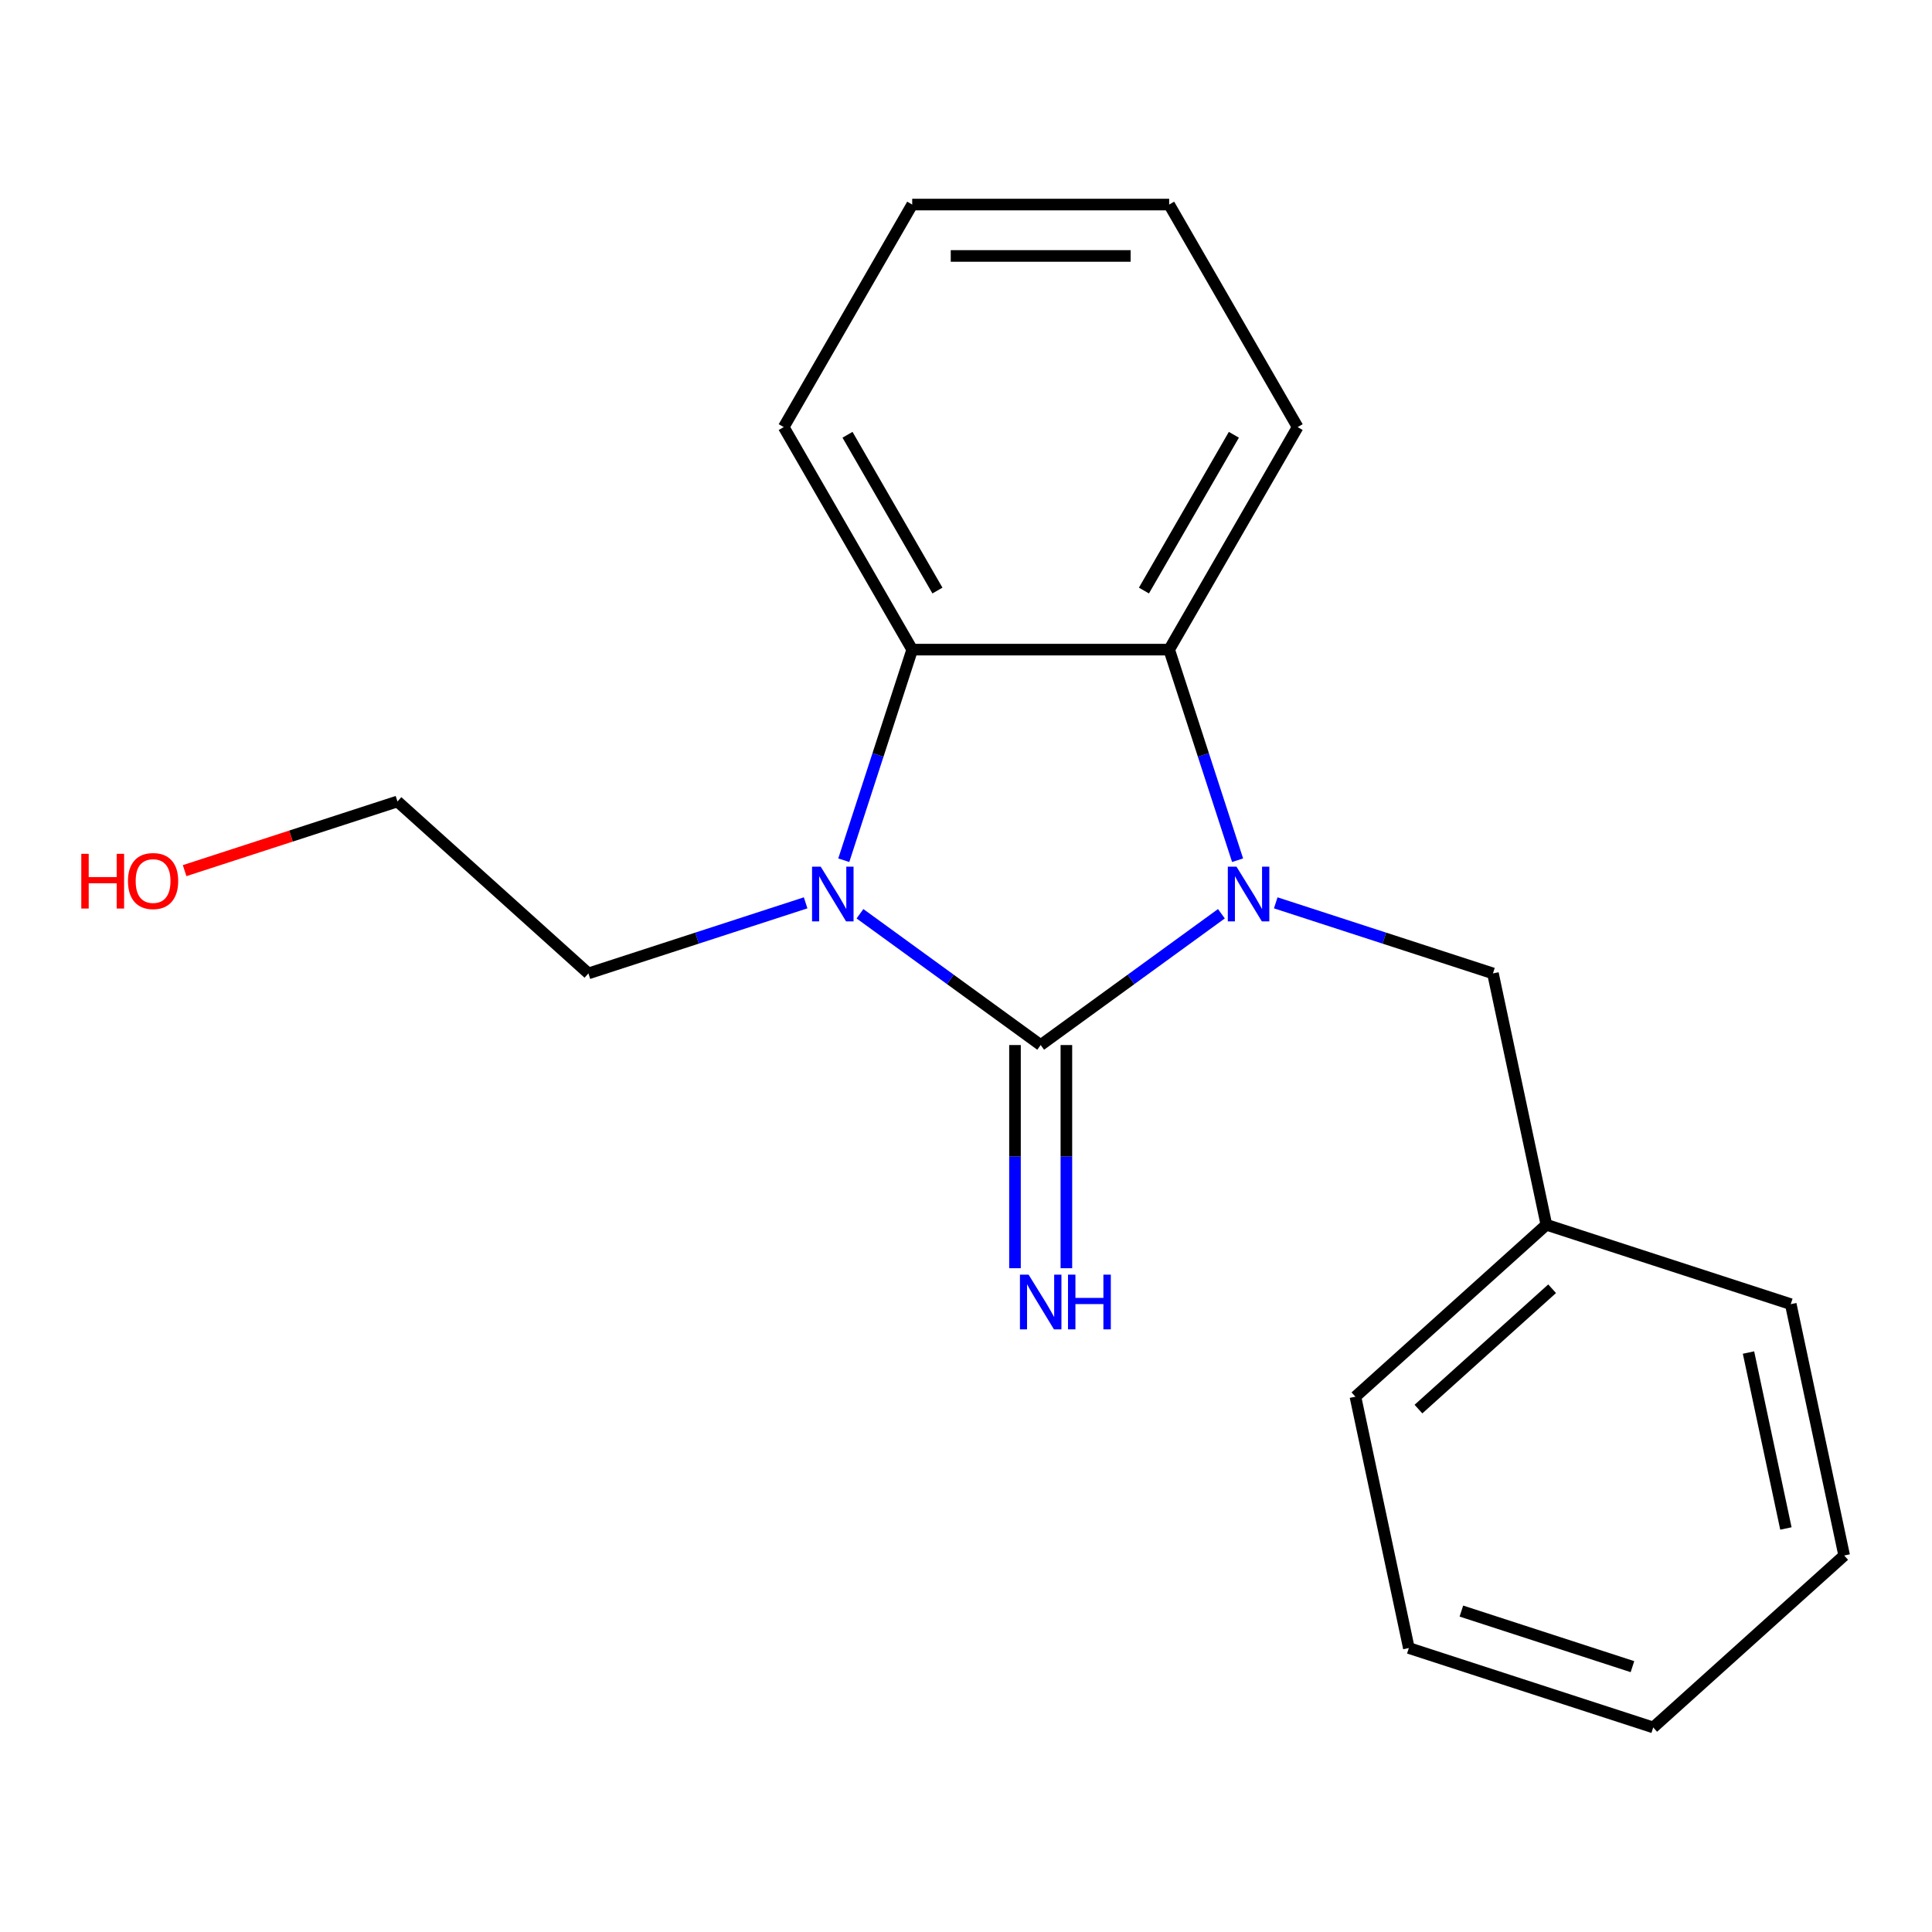 <?xml version='1.0' encoding='iso-8859-1'?>
<svg version='1.1' baseProfile='full'
              xmlns='http://www.w3.org/2000/svg'
                      xmlns:rdkit='http://www.rdkit.org/xml'
                      xmlns:xlink='http://www.w3.org/1999/xlink'
                  xml:space='preserve'
width='1000px' height='1000px' viewBox='0 0 1000 1000'>
<!-- END OF HEADER -->
<rect style='opacity:1.0;fill:#FFFFFF;stroke:none' width='1000' height='1000' x='0' y='0'> </rect>
<path class='bond-0' d='M 538.657,540.912 L 585.425,506.934' style='fill:none;fill-rule:evenodd;stroke:#000000;stroke-width:6px;stroke-linecap:butt;stroke-linejoin:miter;stroke-opacity:1' />
<path class='bond-0' d='M 585.425,506.934 L 632.192,472.955' style='fill:none;fill-rule:evenodd;stroke:#0000FF;stroke-width:6px;stroke-linecap:butt;stroke-linejoin:miter;stroke-opacity:1' />
<path class='bond-1' d='M 538.657,540.912 L 491.89,506.934' style='fill:none;fill-rule:evenodd;stroke:#000000;stroke-width:6px;stroke-linecap:butt;stroke-linejoin:miter;stroke-opacity:1' />
<path class='bond-1' d='M 491.89,506.934 L 445.122,472.955' style='fill:none;fill-rule:evenodd;stroke:#0000FF;stroke-width:6px;stroke-linecap:butt;stroke-linejoin:miter;stroke-opacity:1' />
<path class='bond-4' d='M 525.357,540.912 L 525.357,598.67' style='fill:none;fill-rule:evenodd;stroke:#000000;stroke-width:6px;stroke-linecap:butt;stroke-linejoin:miter;stroke-opacity:1' />
<path class='bond-4' d='M 525.357,598.67 L 525.357,656.428' style='fill:none;fill-rule:evenodd;stroke:#0000FF;stroke-width:6px;stroke-linecap:butt;stroke-linejoin:miter;stroke-opacity:1' />
<path class='bond-4' d='M 551.957,540.912 L 551.957,598.67' style='fill:none;fill-rule:evenodd;stroke:#000000;stroke-width:6px;stroke-linecap:butt;stroke-linejoin:miter;stroke-opacity:1' />
<path class='bond-4' d='M 551.957,598.67 L 551.957,656.428' style='fill:none;fill-rule:evenodd;stroke:#0000FF;stroke-width:6px;stroke-linecap:butt;stroke-linejoin:miter;stroke-opacity:1' />
<path class='bond-2' d='M 640.576,445.251 L 622.867,390.748' style='fill:none;fill-rule:evenodd;stroke:#0000FF;stroke-width:6px;stroke-linecap:butt;stroke-linejoin:miter;stroke-opacity:1' />
<path class='bond-2' d='M 622.867,390.748 L 605.158,336.245' style='fill:none;fill-rule:evenodd;stroke:#000000;stroke-width:6px;stroke-linecap:butt;stroke-linejoin:miter;stroke-opacity:1' />
<path class='bond-5' d='M 660.322,467.306 L 716.536,485.571' style='fill:none;fill-rule:evenodd;stroke:#0000FF;stroke-width:6px;stroke-linecap:butt;stroke-linejoin:miter;stroke-opacity:1' />
<path class='bond-5' d='M 716.536,485.571 L 772.749,503.836' style='fill:none;fill-rule:evenodd;stroke:#000000;stroke-width:6px;stroke-linecap:butt;stroke-linejoin:miter;stroke-opacity:1' />
<path class='bond-3' d='M 436.738,445.251 L 454.447,390.748' style='fill:none;fill-rule:evenodd;stroke:#0000FF;stroke-width:6px;stroke-linecap:butt;stroke-linejoin:miter;stroke-opacity:1' />
<path class='bond-3' d='M 454.447,390.748 L 472.157,336.245' style='fill:none;fill-rule:evenodd;stroke:#000000;stroke-width:6px;stroke-linecap:butt;stroke-linejoin:miter;stroke-opacity:1' />
<path class='bond-6' d='M 416.992,467.306 L 360.779,485.571' style='fill:none;fill-rule:evenodd;stroke:#0000FF;stroke-width:6px;stroke-linecap:butt;stroke-linejoin:miter;stroke-opacity:1' />
<path class='bond-6' d='M 360.779,485.571 L 304.565,503.836' style='fill:none;fill-rule:evenodd;stroke:#000000;stroke-width:6px;stroke-linecap:butt;stroke-linejoin:miter;stroke-opacity:1' />
<path class='bond-8' d='M 605.158,336.245 L 671.658,221.062' style='fill:none;fill-rule:evenodd;stroke:#000000;stroke-width:6px;stroke-linecap:butt;stroke-linejoin:miter;stroke-opacity:1' />
<path class='bond-8' d='M 592.096,305.667 L 638.647,225.04' style='fill:none;fill-rule:evenodd;stroke:#000000;stroke-width:6px;stroke-linecap:butt;stroke-linejoin:miter;stroke-opacity:1' />
<path class='bond-19' d='M 605.158,336.245 L 472.157,336.245' style='fill:none;fill-rule:evenodd;stroke:#000000;stroke-width:6px;stroke-linecap:butt;stroke-linejoin:miter;stroke-opacity:1' />
<path class='bond-9' d='M 472.157,336.245 L 405.656,221.062' style='fill:none;fill-rule:evenodd;stroke:#000000;stroke-width:6px;stroke-linecap:butt;stroke-linejoin:miter;stroke-opacity:1' />
<path class='bond-9' d='M 485.218,305.667 L 438.668,225.04' style='fill:none;fill-rule:evenodd;stroke:#000000;stroke-width:6px;stroke-linecap:butt;stroke-linejoin:miter;stroke-opacity:1' />
<path class='bond-7' d='M 772.749,503.836 L 800.401,633.931' style='fill:none;fill-rule:evenodd;stroke:#000000;stroke-width:6px;stroke-linecap:butt;stroke-linejoin:miter;stroke-opacity:1' />
<path class='bond-11' d='M 304.565,503.836 L 205.726,414.841' style='fill:none;fill-rule:evenodd;stroke:#000000;stroke-width:6px;stroke-linecap:butt;stroke-linejoin:miter;stroke-opacity:1' />
<path class='bond-12' d='M 800.401,633.931 L 701.562,722.926' style='fill:none;fill-rule:evenodd;stroke:#000000;stroke-width:6px;stroke-linecap:butt;stroke-linejoin:miter;stroke-opacity:1' />
<path class='bond-12' d='M 803.375,667.048 L 734.187,729.344' style='fill:none;fill-rule:evenodd;stroke:#000000;stroke-width:6px;stroke-linecap:butt;stroke-linejoin:miter;stroke-opacity:1' />
<path class='bond-13' d='M 800.401,633.931 L 926.893,675.03' style='fill:none;fill-rule:evenodd;stroke:#000000;stroke-width:6px;stroke-linecap:butt;stroke-linejoin:miter;stroke-opacity:1' />
<path class='bond-14' d='M 671.658,221.062 L 605.158,105.88' style='fill:none;fill-rule:evenodd;stroke:#000000;stroke-width:6px;stroke-linecap:butt;stroke-linejoin:miter;stroke-opacity:1' />
<path class='bond-15' d='M 405.656,221.062 L 472.157,105.88' style='fill:none;fill-rule:evenodd;stroke:#000000;stroke-width:6px;stroke-linecap:butt;stroke-linejoin:miter;stroke-opacity:1' />
<path class='bond-10' d='M 95.56,450.636 L 150.643,432.738' style='fill:none;fill-rule:evenodd;stroke:#FF0000;stroke-width:6px;stroke-linecap:butt;stroke-linejoin:miter;stroke-opacity:1' />
<path class='bond-10' d='M 150.643,432.738 L 205.726,414.841' style='fill:none;fill-rule:evenodd;stroke:#000000;stroke-width:6px;stroke-linecap:butt;stroke-linejoin:miter;stroke-opacity:1' />
<path class='bond-17' d='M 701.562,722.926 L 729.215,853.02' style='fill:none;fill-rule:evenodd;stroke:#000000;stroke-width:6px;stroke-linecap:butt;stroke-linejoin:miter;stroke-opacity:1' />
<path class='bond-16' d='M 926.893,675.03 L 954.545,805.125' style='fill:none;fill-rule:evenodd;stroke:#000000;stroke-width:6px;stroke-linecap:butt;stroke-linejoin:miter;stroke-opacity:1' />
<path class='bond-16' d='M 905.022,700.075 L 924.379,791.141' style='fill:none;fill-rule:evenodd;stroke:#000000;stroke-width:6px;stroke-linecap:butt;stroke-linejoin:miter;stroke-opacity:1' />
<path class='bond-20' d='M 605.158,105.88 L 472.157,105.88' style='fill:none;fill-rule:evenodd;stroke:#000000;stroke-width:6px;stroke-linecap:butt;stroke-linejoin:miter;stroke-opacity:1' />
<path class='bond-20' d='M 585.208,132.48 L 492.107,132.48' style='fill:none;fill-rule:evenodd;stroke:#000000;stroke-width:6px;stroke-linecap:butt;stroke-linejoin:miter;stroke-opacity:1' />
<path class='bond-18' d='M 954.545,805.125 L 855.706,894.12' style='fill:none;fill-rule:evenodd;stroke:#000000;stroke-width:6px;stroke-linecap:butt;stroke-linejoin:miter;stroke-opacity:1' />
<path class='bond-21' d='M 729.215,853.02 L 855.706,894.12' style='fill:none;fill-rule:evenodd;stroke:#000000;stroke-width:6px;stroke-linecap:butt;stroke-linejoin:miter;stroke-opacity:1' />
<path class='bond-21' d='M 756.408,833.887 L 844.953,862.657' style='fill:none;fill-rule:evenodd;stroke:#000000;stroke-width:6px;stroke-linecap:butt;stroke-linejoin:miter;stroke-opacity:1' />
<path  class='atom-1' d='M 639.997 448.576
L 649.277 463.576
Q 650.197 465.056, 651.677 467.736
Q 653.157 470.416, 653.237 470.576
L 653.237 448.576
L 656.997 448.576
L 656.997 476.896
L 653.117 476.896
L 643.157 460.496
Q 641.997 458.576, 640.757 456.376
Q 639.557 454.176, 639.197 453.496
L 639.197 476.896
L 635.517 476.896
L 635.517 448.576
L 639.997 448.576
' fill='#0000FF'/>
<path  class='atom-2' d='M 424.797 448.576
L 434.077 463.576
Q 434.997 465.056, 436.477 467.736
Q 437.957 470.416, 438.037 470.576
L 438.037 448.576
L 441.797 448.576
L 441.797 476.896
L 437.917 476.896
L 427.957 460.496
Q 426.797 458.576, 425.557 456.376
Q 424.357 454.176, 423.997 453.496
L 423.997 476.896
L 420.317 476.896
L 420.317 448.576
L 424.797 448.576
' fill='#0000FF'/>
<path  class='atom-5' d='M 532.397 659.753
L 541.677 674.753
Q 542.597 676.233, 544.077 678.913
Q 545.557 681.593, 545.637 681.753
L 545.637 659.753
L 549.397 659.753
L 549.397 688.073
L 545.517 688.073
L 535.557 671.673
Q 534.397 669.753, 533.157 667.553
Q 531.957 665.353, 531.597 664.673
L 531.597 688.073
L 527.917 688.073
L 527.917 659.753
L 532.397 659.753
' fill='#0000FF'/>
<path  class='atom-5' d='M 552.797 659.753
L 556.637 659.753
L 556.637 671.793
L 571.117 671.793
L 571.117 659.753
L 574.957 659.753
L 574.957 688.073
L 571.117 688.073
L 571.117 674.993
L 556.637 674.993
L 556.637 688.073
L 552.797 688.073
L 552.797 659.753
' fill='#0000FF'/>
<path  class='atom-11' d='M 42.075 441.94
L 45.915 441.94
L 45.915 453.98
L 60.395 453.98
L 60.395 441.94
L 64.235 441.94
L 64.235 470.26
L 60.395 470.26
L 60.395 457.18
L 45.915 457.18
L 45.915 470.26
L 42.075 470.26
L 42.075 441.94
' fill='#FF0000'/>
<path  class='atom-11' d='M 66.235 456.02
Q 66.235 449.22, 69.595 445.42
Q 72.955 441.62, 79.235 441.62
Q 85.515 441.62, 88.875 445.42
Q 92.235 449.22, 92.235 456.02
Q 92.235 462.9, 88.835 466.82
Q 85.435 470.7, 79.235 470.7
Q 72.995 470.7, 69.595 466.82
Q 66.235 462.94, 66.235 456.02
M 79.235 467.5
Q 83.555 467.5, 85.875 464.62
Q 88.235 461.7, 88.235 456.02
Q 88.235 450.46, 85.875 447.66
Q 83.555 444.82, 79.235 444.82
Q 74.915 444.82, 72.555 447.62
Q 70.235 450.42, 70.235 456.02
Q 70.235 461.74, 72.555 464.62
Q 74.915 467.5, 79.235 467.5
' fill='#FF0000'/>
</svg>
